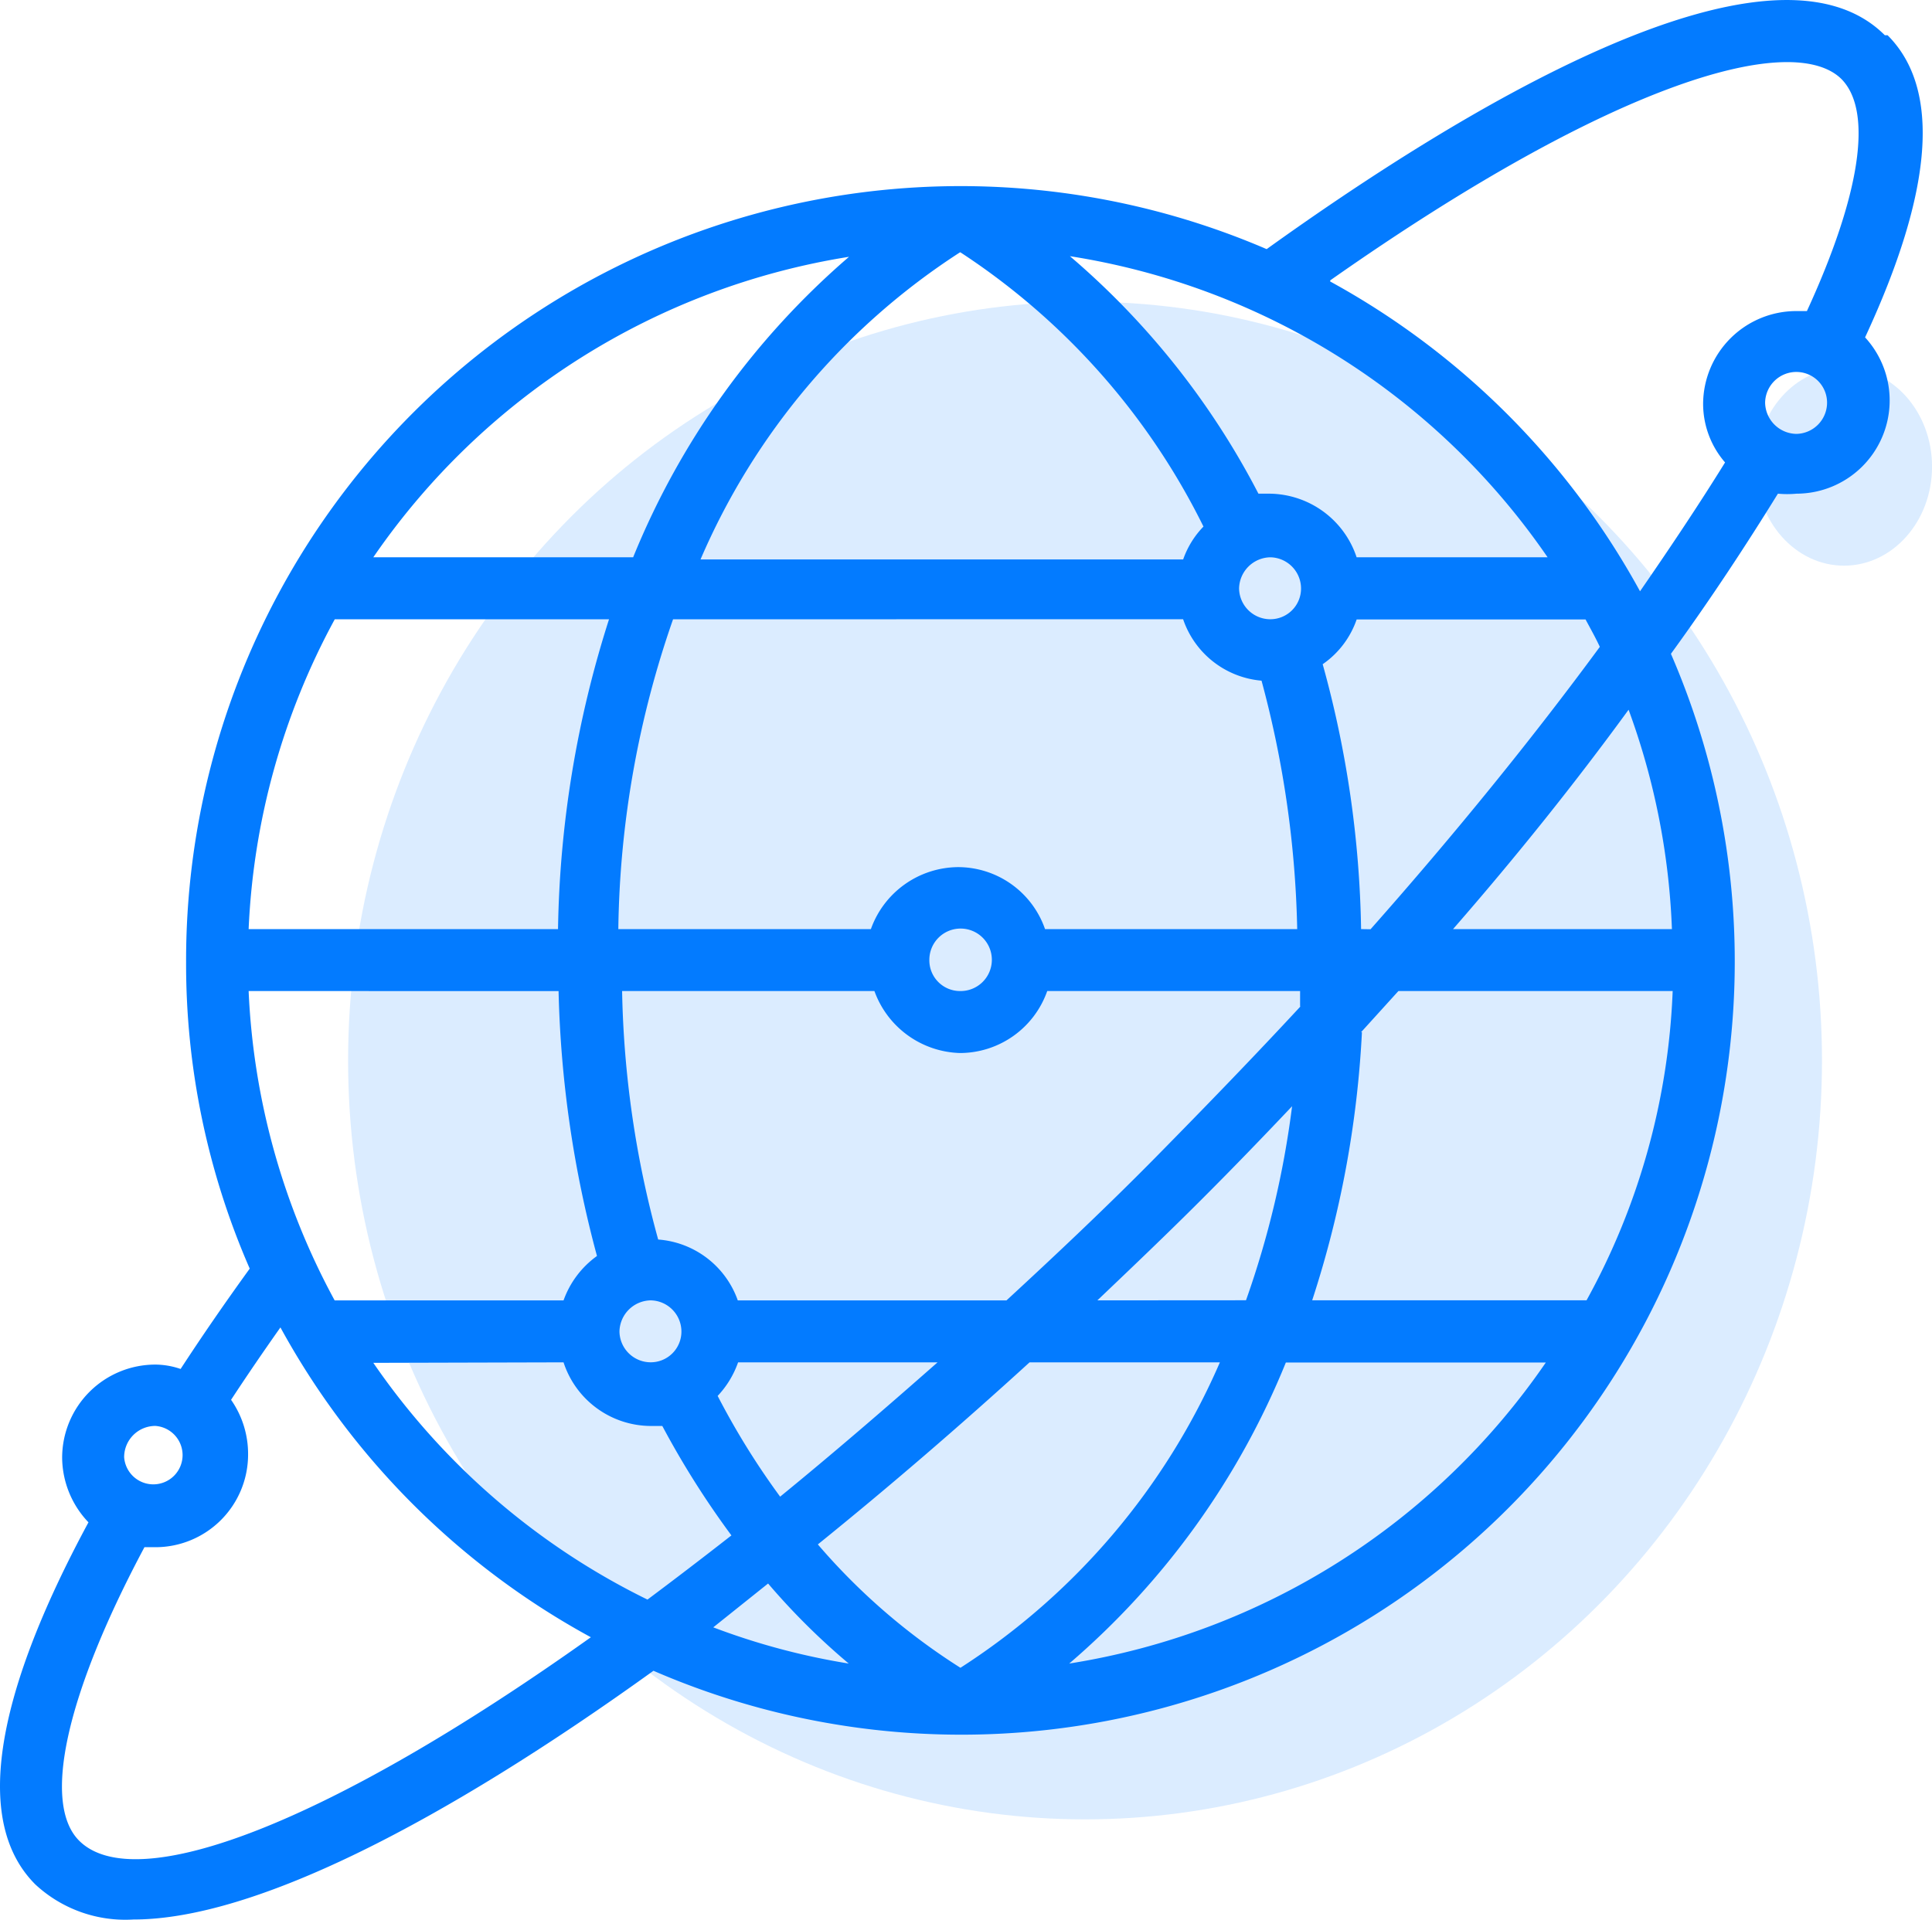 <svg xmlns="http://www.w3.org/2000/svg" width="38.829" height="38.591" viewBox="0 0 38.829 38.591">
  <g id="nexus-integra-icono-global" transform="translate(-617.809 -3564.485)">
    <g id="Grupo_27470" data-name="Grupo 27470" transform="translate(617.809 3564.485)">
      <g id="Grupo_23421" data-name="Grupo 23421">
        <ellipse id="Elipse_497" data-name="Elipse 497" cx="1.769" cy="1.99" rx="1.769" ry="1.99" transform="translate(35.292 7.391)" fill="#dbecff"/>
        <ellipse id="Elipse_496" data-name="Elipse 496" cx="14.811" cy="15.254" rx="14.811" ry="15.254" transform="translate(6.996 6.065)" fill="#dbecff"/>
        <path id="Trazado_52931" data-name="Trazado 52931" d="M37.878.706c-2.326-2.326-8.665,1.6-12.424,4.3A15.566,15.566,0,0,0,3.737,19.336,15.3,15.3,0,0,0,5.016,25.5q-.75,1.036-1.389,2.017a1.587,1.587,0,0,0-.507-.088A1.874,1.874,0,0,0,1.246,29.3a1.9,1.9,0,0,0,.529,1.3C-.154,34.174-.518,36.654.706,37.878a2.657,2.657,0,0,0,1.973.706c2.447,0,6.262-1.984,10.451-5A15.544,15.544,0,0,0,33.579,13.141c.8-1.1,1.521-2.2,2.15-3.219a2.051,2.051,0,0,0,.375,0A1.874,1.874,0,0,0,37.481,6.78c1.367-2.943,1.532-4.994.452-6.074ZM19.3,33.524a12.744,12.744,0,0,1-2.866-2.48q2.128-1.72,4.255-3.66h3.825A13.835,13.835,0,0,1,19.3,33.524Zm0-28.453a13.978,13.978,0,0,1,4.884,5.512,1.8,1.8,0,0,0-.408.661h-9.7a13.846,13.846,0,0,1,5.214-6.173Zm6.228,7.375a.628.628,0,0,1-.628-.617.639.639,0,0,1,.628-.628.628.628,0,0,1,.617.628.617.617,0,0,1-.617.617Zm-1.753,0a1.83,1.83,0,0,0,1.576,1.235,20.669,20.669,0,0,1,.717,4.994H21a1.852,1.852,0,0,0-1.753-1.246A1.874,1.874,0,0,0,17.5,18.675H12.424a19.623,19.623,0,0,1,1.1-6.228Zm2.359,7.783c-.926,1-1.9,2.006-2.888,3.01s-2.028,1.984-3.021,2.9h-5.4a1.841,1.841,0,0,0-1.6-1.224A20.141,20.141,0,0,1,12.5,19.92h5.071a1.885,1.885,0,0,0,1.72,1.246,1.863,1.863,0,0,0,1.753-1.246h5.082v.309ZM13.075,26.138a.628.628,0,0,1,.617.628.617.617,0,0,1-.617.617.628.628,0,0,1-.628-.617A.639.639,0,0,1,13.075,26.138Zm5.6-6.846a.628.628,0,1,1,.617.628.617.617,0,0,1-.617-.628Zm-7.452-.617H4.994a14.331,14.331,0,0,1,1.731-6.228h5.512a21.485,21.485,0,0,0-1.025,6.228Zm0,1.246a22.323,22.323,0,0,0,.772,5.325,1.874,1.874,0,0,0-.672.893h-4.6A14.331,14.331,0,0,1,4.994,19.92Zm.1,7.463a1.852,1.852,0,0,0,1.753,1.279h.232a17.638,17.638,0,0,0,1.389,2.2q-.86.672-1.687,1.29A14.331,14.331,0,0,1,7.5,27.394Zm3.1.672a1.9,1.9,0,0,0,.408-.672H18.84c-1.1.97-2.139,1.863-3.164,2.7A15.235,15.235,0,0,1,14.419,28.056Zm7.629-1.918c.694-.661,1.4-1.334,2.083-2.017s1.235-1.257,1.83-1.885a18.608,18.608,0,0,1-.926,3.9Zm5.3-5.391.75-.827h5.512a13.989,13.989,0,0,1-1.731,6.217H26.369a20.68,20.68,0,0,0,1-5.391Zm0-2.072a21.111,21.111,0,0,0-.772-5.325,1.808,1.808,0,0,0,.683-.9h4.6c.1.187.2.364.287.551-1.345,1.83-2.9,3.748-4.608,5.677ZM27.262,11.2A1.863,1.863,0,0,0,25.52,9.922h-.231A15.841,15.841,0,0,0,21.5,5.148,14.331,14.331,0,0,1,31.1,11.2Zm-10.2-6.041A15.841,15.841,0,0,0,12.722,11.2H7.5a14.331,14.331,0,0,1,9.569-6.041ZM3.12,28.662a.588.588,0,1,1-.628.628.628.628,0,0,1,.628-.628ZM1.588,37c-.75-.75-.265-2.943,1.312-5.9h.22a1.863,1.863,0,0,0,1.863-1.863,1.9,1.9,0,0,0-.342-1.1q.463-.706.992-1.455a15.632,15.632,0,0,0,6.239,6.228C6.615,36.654,2.723,38.132,1.588,37Zm13.846-5.17a13.813,13.813,0,0,0,1.621,1.609,13.912,13.912,0,0,1-2.723-.728Zm6.052,1.609a15.786,15.786,0,0,0,4.354-6.052h5.225a14.331,14.331,0,0,1-9.58,6.052ZM33.612,18.675H29.2q1.918-2.2,3.528-4.41a14.331,14.331,0,0,1,.871,4.41ZM26.733,5.633C32.521,1.566,36.048.64,37.007,1.588c.639.65.375,2.337-.695,4.663H36.1a1.874,1.874,0,0,0-1.874,1.863,1.8,1.8,0,0,0,.441,1.18c-.518.837-1.1,1.708-1.709,2.59a15.676,15.676,0,0,0-6.228-6.228ZM36.1,8.72a.639.639,0,0,1-.628-.628.628.628,0,0,1,.628-.617.617.617,0,0,1,.617.617.628.628,0,0,1-.617.628Z" transform="translate(0.003 0.002)" fill="#037bff"/>
      </g>
    </g>
  </g>
</svg>
